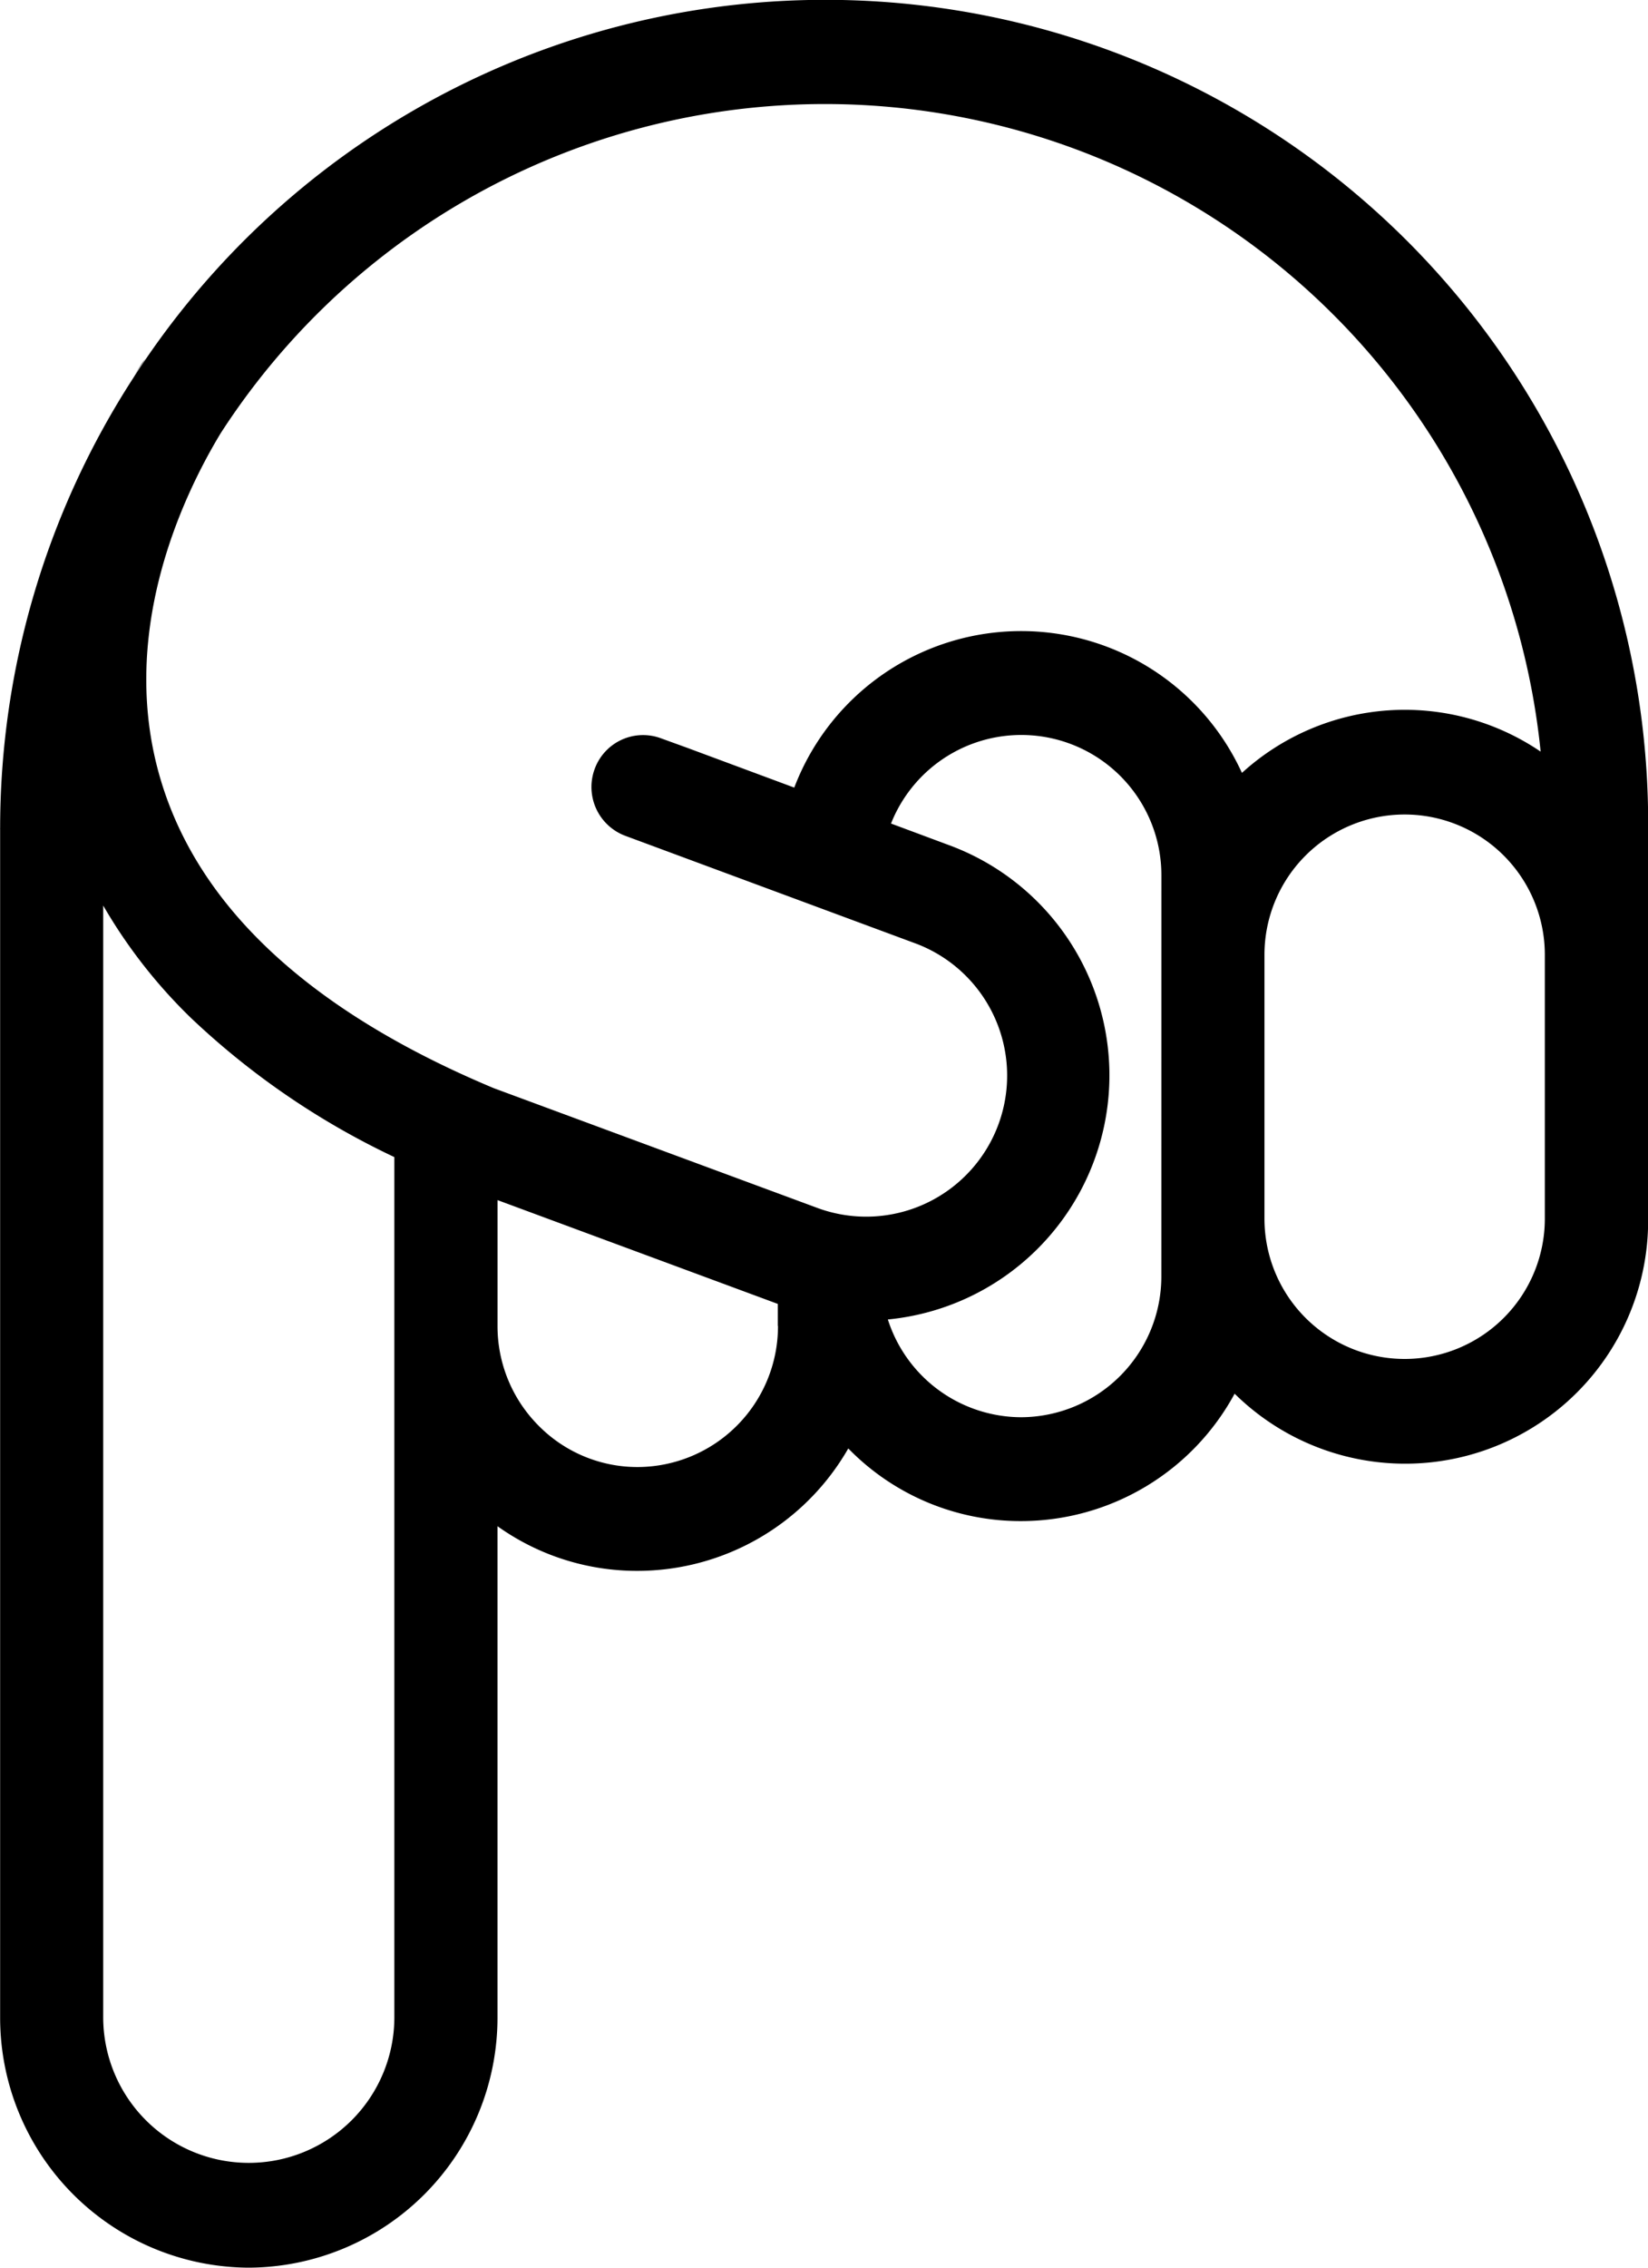 <?xml version="1.0" encoding="UTF-8"?>
<svg xmlns="http://www.w3.org/2000/svg" width="48" height="66" viewBox="0 0 48 66">
  <g id="Tady_chutna-gesta_black_02" transform="translate(48 66) rotate(180)">
    <path id="Path_410" data-name="Path 410" d="M109.617,3.41A7.277,7.277,0,0,0,102.37,10.7V24.99a6.991,6.991,0,0,0-4.083-1.3,7.085,7.085,0,0,0-6.134,3.563l-.023-.023a7.006,7.006,0,0,0-5.014-2.091A7.079,7.079,0,0,0,80.9,28.847a7.076,7.076,0,0,0-12.044,5.1V45.258A23.964,23.964,0,0,0,112.633,58.93c.121-.175.236-.349.348-.525a24.106,24.106,0,0,0,3.875-13.085.474.474,0,0,0,0-.06V10.7A7.274,7.274,0,0,0,109.617,3.41ZM94.2,30.82a4.1,4.1,0,0,1,4.082-4.108,4.044,4.044,0,0,1,2.887,1.2,4.1,4.1,0,0,1,1.2,2.908v3.661L94.206,31.46v-.64ZM83.034,32.271a4.1,4.1,0,0,1,4.082-4.109A4.089,4.089,0,0,1,91,31.007a7.139,7.139,0,0,0-1.779,13.806l1.687.628a4.081,4.081,0,0,1-7.875-1.528ZM71.865,33.941a4.083,4.083,0,1,1,8.166,0v7.68a4.083,4.083,0,1,1-8.166,0ZM110.433,56.8a20.953,20.953,0,0,1-38.446-9.266,7.043,7.043,0,0,0,8.7-.619,7.072,7.072,0,0,0,13.039-.428l3.124,1.16.77.279a1.5,1.5,0,0,0,1.923-.907,1.516,1.516,0,0,0-.9-1.937L90.25,41.972a4.106,4.106,0,0,1,2.764-7.733l9.464,3.5c5.272,2.205,8.526,5.187,9.668,8.866C113.485,50.906,111.539,54.972,110.433,56.8Zm3.422-13.744a15.069,15.069,0,0,0-2.564-3.28,22.652,22.652,0,0,0-5.917-4.043V10.7a4.24,4.24,0,1,1,8.48,0V43.059Z" transform="translate(-68.86 -3.41)"/>
    <path id="Path_411" data-name="Path 411" d="M399.581,415.86c-.072.118-.146.234-.22.349a1.437,1.437,0,0,1-.13.174C399.351,416.209,399.468,416.037,399.581,415.86Z" transform="translate(-355.468 -360.825)"/>
  </g>
</svg>

